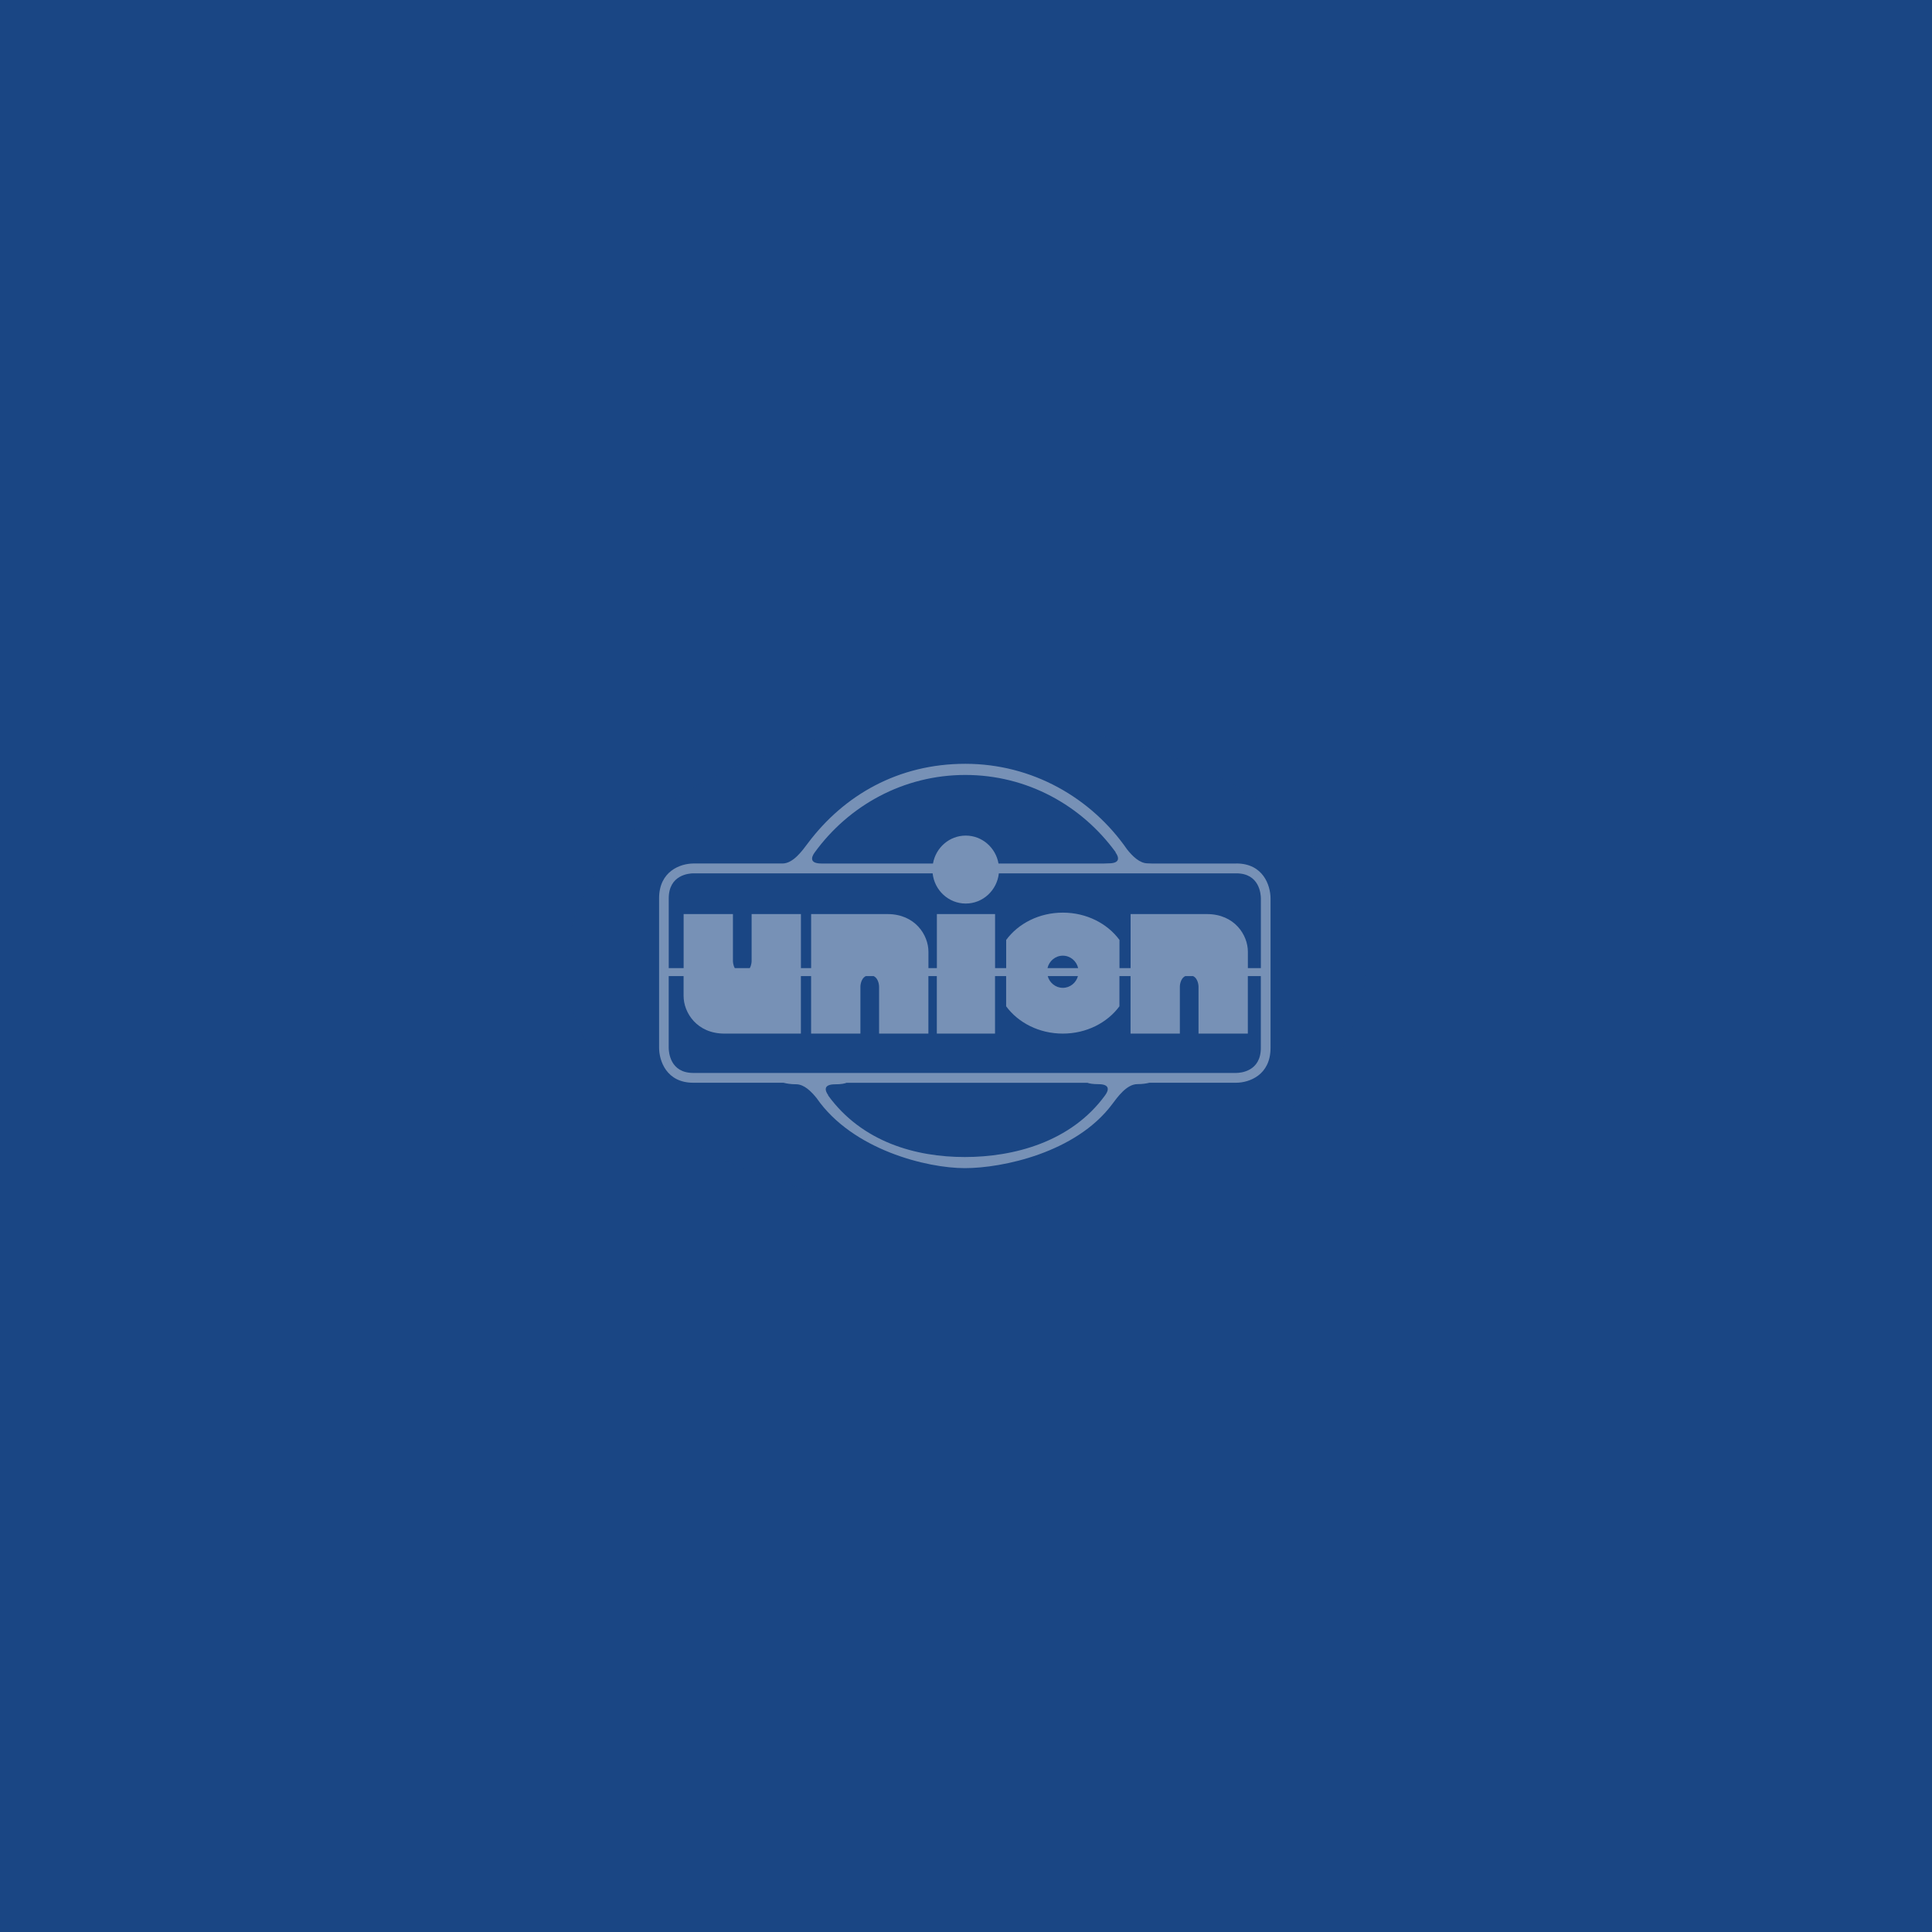 <?xml version="1.0" encoding="UTF-8"?>
<svg id="Livello_1" data-name="Livello 1" xmlns="http://www.w3.org/2000/svg" xmlns:xlink="http://www.w3.org/1999/xlink" viewBox="0 0 1200 1200">
  <defs>
    <style>
      .cls-1 {
        fill: none;
      }

      .cls-2 {
        fill: #fff;
      }

      .cls-3 {
        opacity: .41;
      }

      .cls-4 {
        fill: #1a4684;
      }

      .cls-5 {
        clip-path: url(#clippath);
      }
    </style>
    <clipPath id="clippath">
      <rect class="cls-1" x="351.84" y="448.44" width="496.32" height="303.12"/>
    </clipPath>
  </defs>
  <rect class="cls-4" x="0" width="1200" height="1200"/>
  <g class="cls-3">
    <g class="cls-5">
      <path class="cls-4" d="M600,751.55c137.06,0,248.16-67.85,248.16-151.56s-111.1-151.55-248.16-151.55-248.16,67.85-248.16,151.55,111.11,151.56,248.16,151.56"/>
      <path class="cls-2" d="M767.9,666.42h-337.31c-14.4,0-15.22-12.97-15.24-15.55v-44.6h9.24v12.36c0,10.28,8.21,23.36,25.39,23.36h47.47v-35.72h6.34v35.72h30.63v-29.21s.02-4.88,3.38-6.51h4.83c3.37,1.63,3.38,6.51,3.38,6.51v29.21h30.63v-35.72h5.24v35.72h36.15v-35.72h6.9v18.76c7.52,10.21,20.47,16.96,35.19,16.96s27.66-6.75,35.18-16.96v-18.76h6.9v35.72h30.63v-29.21s.01-4.88,3.38-6.51h4.83c3.37,1.63,3.38,6.51,3.38,6.51v29.21h30.63v-35.72h8.07v44.6c0,14.69-12.68,15.53-15.25,15.55M682.26,673.4c7.54,0,6.26,4,4.24,6.77-21.18,29.25-57,38.48-87.25,38.48s-63.7-9.15-84.9-38.26l.09-.13c-2.02-2.78-3.29-6.78,4.25-6.78,3.9,0,6-.48,7.13-.95h149.56c1.18.44,3.25.87,6.88.87M669.53,606.27c-1.16,4.2-4.9,7.29-9.39,7.29s-8.23-3.09-9.39-7.29h18.78ZM650.62,601.31c1.01-4.42,4.88-7.72,9.52-7.72s8.51,3.3,9.52,7.72h-19.04ZM430.59,542.45h148.68c1.14,10.55,9.91,18.76,20.57,18.76s19.42-8.22,20.56-18.76h147.51c14.41,0,15.22,12.96,15.24,15.54v43.32h-8.07v-10.2c0-10.27-8.21-23.36-25.39-23.36h-47.46v33.56h-6.9v-17.5c-7.52-10.22-20.47-16.96-35.18-16.96s-27.67,6.74-35.19,16.96v17.5h-6.9v-33.56h-36.15v33.56h-5.24v-10.2c0-10.27-8.21-23.36-25.39-23.36h-47.47v33.56h-6.34v-33.56h-30.63v29.22s0,2.35-1.14,4.34h-9.32c-1.13-1.99-1.14-4.34-1.14-4.34v-29.22h-30.63v33.56h-9.24v-43.32c0-14.68,12.71-15.52,15.24-15.54M510.2,536.34c-7.54,0-6.26-3.99-4.25-6.77,21.18-29.25,55.23-48.23,93.62-48.23s72.19,18.9,93.39,47.99l-.09.13c2.01,2.78,3.29,6.78-4.24,6.78-1.03,0-1.93.04-2.73.1h-65.71c-1.74-9.85-10.18-17.34-20.35-17.34s-18.61,7.49-20.35,17.34h-69.29M767.92,536.34h-52.55c-.8-.06-1.64-.1-2.54-.1-4.98,0-9.39-4.45-12.74-8.62-22.29-32.16-58.96-53.21-100.51-53.21s-75.29,19.35-97.78,49.31c-3.44,4.57-9.1,12.61-15.79,12.61h-55.43c-7.88.06-21.21,4.68-21.21,21.65v92.9c.06,8.03,4.59,21.63,21.23,21.63h56.03c1.77.47,4.41.95,7.87.95,4.98,0,9.39,4.47,12.74,8.63,22.29,32.15,68.56,43.46,92.02,43.46s68.92-9.6,91.42-39.57c3.43-4.57,9.1-12.61,15.79-12.61,3.22,0,5.74-.43,7.5-.87h53.98c7.88-.05,21.21-4.67,21.21-21.65v-92.9c-.05-8.04-4.58-21.64-21.23-21.64"/>
    </g>
  </g>
</svg>